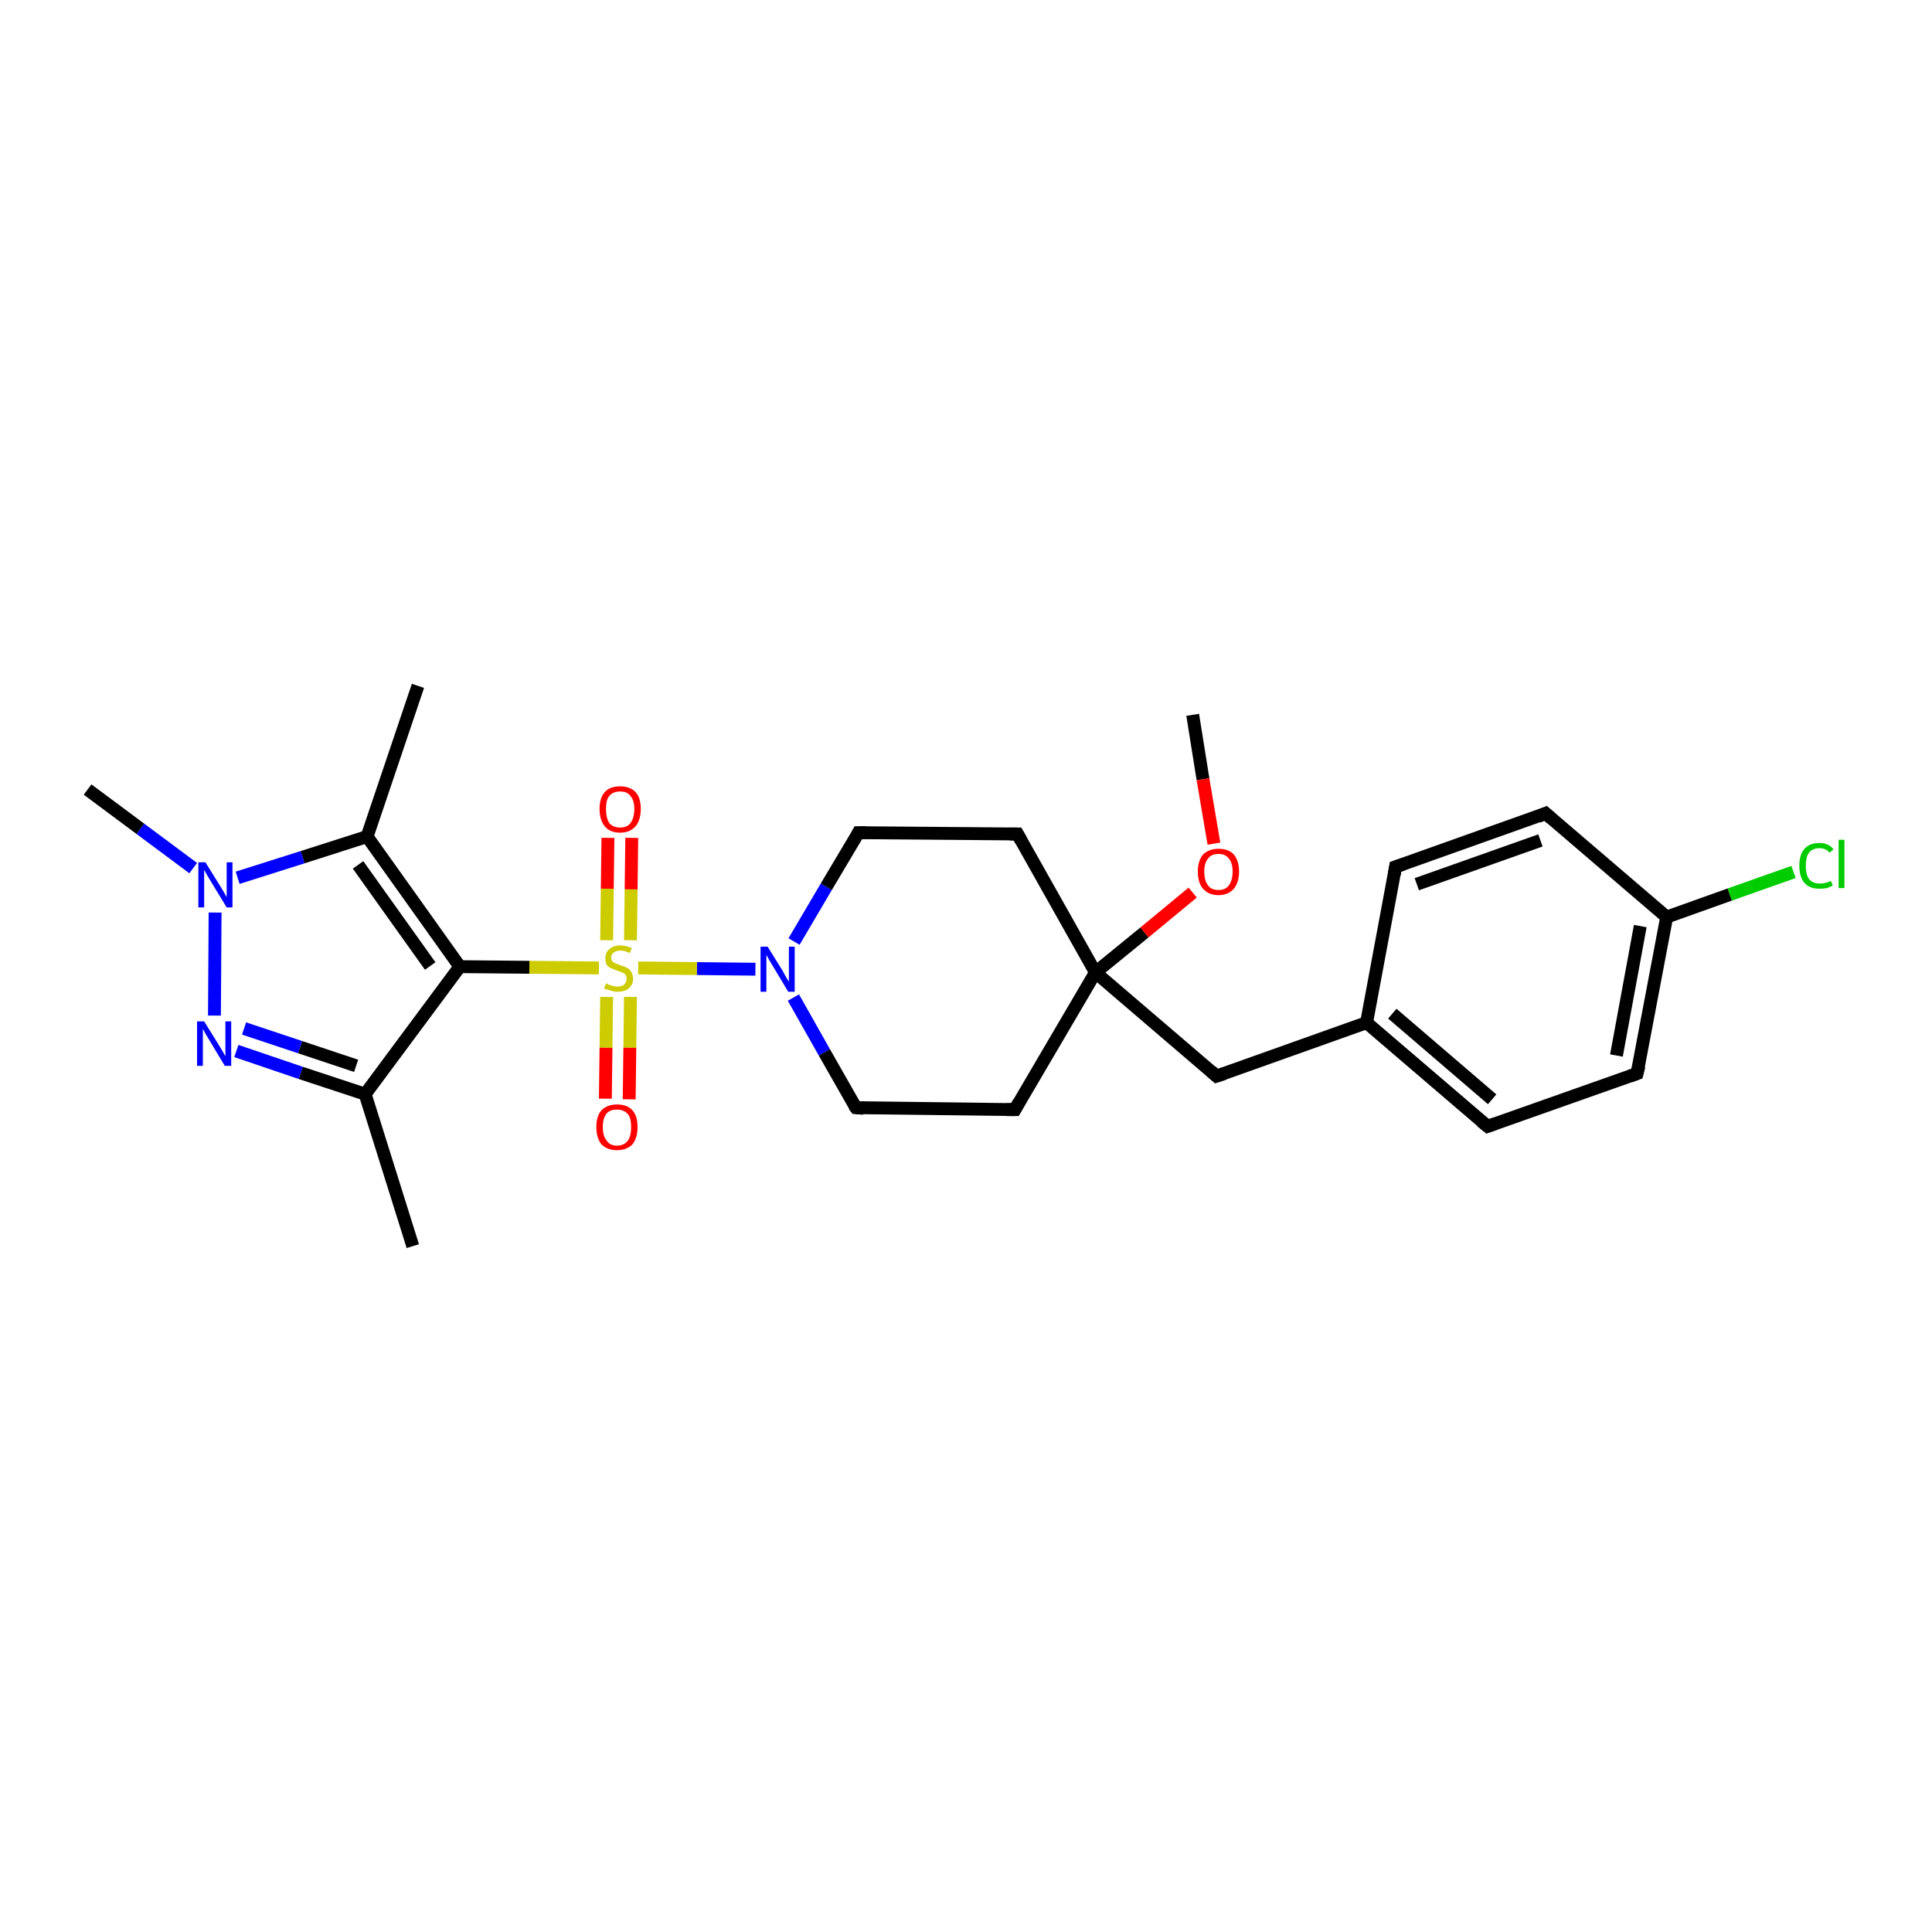 <?xml version='1.0' encoding='iso-8859-1'?>
<svg version='1.1' baseProfile='full'
              xmlns='http://www.w3.org/2000/svg'
                      xmlns:rdkit='http://www.rdkit.org/xml'
                      xmlns:xlink='http://www.w3.org/1999/xlink'
                  xml:space='preserve'
width='300px' height='300px' viewBox='0 0 300 300'>
<!-- END OF HEADER -->
<rect style='opacity:1.0;fill:#FFFFFF;stroke:none' width='300.0' height='300.0' x='0.0' y='0.0'> </rect>
<path class='bond-0 atom-0 atom-1' d='M 185.2,111.0 L 186.8,121.0' style='fill:none;fill-rule:evenodd;stroke:#000000;stroke-width:2.0px;stroke-linecap:butt;stroke-linejoin:miter;stroke-opacity:1' />
<path class='bond-0 atom-0 atom-1' d='M 186.8,121.0 L 188.5,131.0' style='fill:none;fill-rule:evenodd;stroke:#FF0000;stroke-width:2.0px;stroke-linecap:butt;stroke-linejoin:miter;stroke-opacity:1' />
<path class='bond-1 atom-1 atom-2' d='M 185.2,138.6 L 177.7,144.8' style='fill:none;fill-rule:evenodd;stroke:#FF0000;stroke-width:2.0px;stroke-linecap:butt;stroke-linejoin:miter;stroke-opacity:1' />
<path class='bond-1 atom-1 atom-2' d='M 177.7,144.8 L 170.1,151.0' style='fill:none;fill-rule:evenodd;stroke:#000000;stroke-width:2.0px;stroke-linecap:butt;stroke-linejoin:miter;stroke-opacity:1' />
<path class='bond-2 atom-2 atom-3' d='M 170.1,151.0 L 188.9,167.1' style='fill:none;fill-rule:evenodd;stroke:#000000;stroke-width:2.0px;stroke-linecap:butt;stroke-linejoin:miter;stroke-opacity:1' />
<path class='bond-3 atom-3 atom-4' d='M 188.9,167.1 L 212.2,158.8' style='fill:none;fill-rule:evenodd;stroke:#000000;stroke-width:2.0px;stroke-linecap:butt;stroke-linejoin:miter;stroke-opacity:1' />
<path class='bond-4 atom-4 atom-5' d='M 212.2,158.8 L 231.0,174.9' style='fill:none;fill-rule:evenodd;stroke:#000000;stroke-width:2.0px;stroke-linecap:butt;stroke-linejoin:miter;stroke-opacity:1' />
<path class='bond-4 atom-4 atom-5' d='M 216.2,157.4 L 231.7,170.7' style='fill:none;fill-rule:evenodd;stroke:#000000;stroke-width:2.0px;stroke-linecap:butt;stroke-linejoin:miter;stroke-opacity:1' />
<path class='bond-5 atom-5 atom-6' d='M 231.0,174.9 L 254.2,166.7' style='fill:none;fill-rule:evenodd;stroke:#000000;stroke-width:2.0px;stroke-linecap:butt;stroke-linejoin:miter;stroke-opacity:1' />
<path class='bond-6 atom-6 atom-7' d='M 254.2,166.7 L 258.8,142.4' style='fill:none;fill-rule:evenodd;stroke:#000000;stroke-width:2.0px;stroke-linecap:butt;stroke-linejoin:miter;stroke-opacity:1' />
<path class='bond-6 atom-6 atom-7' d='M 251.0,163.9 L 254.7,143.8' style='fill:none;fill-rule:evenodd;stroke:#000000;stroke-width:2.0px;stroke-linecap:butt;stroke-linejoin:miter;stroke-opacity:1' />
<path class='bond-7 atom-7 atom-8' d='M 258.8,142.4 L 268.6,138.9' style='fill:none;fill-rule:evenodd;stroke:#000000;stroke-width:2.0px;stroke-linecap:butt;stroke-linejoin:miter;stroke-opacity:1' />
<path class='bond-7 atom-7 atom-8' d='M 268.6,138.9 L 278.5,135.4' style='fill:none;fill-rule:evenodd;stroke:#00CC00;stroke-width:2.0px;stroke-linecap:butt;stroke-linejoin:miter;stroke-opacity:1' />
<path class='bond-8 atom-7 atom-9' d='M 258.8,142.4 L 240.0,126.3' style='fill:none;fill-rule:evenodd;stroke:#000000;stroke-width:2.0px;stroke-linecap:butt;stroke-linejoin:miter;stroke-opacity:1' />
<path class='bond-9 atom-9 atom-10' d='M 240.0,126.3 L 216.7,134.6' style='fill:none;fill-rule:evenodd;stroke:#000000;stroke-width:2.0px;stroke-linecap:butt;stroke-linejoin:miter;stroke-opacity:1' />
<path class='bond-9 atom-9 atom-10' d='M 239.2,130.5 L 220.0,137.3' style='fill:none;fill-rule:evenodd;stroke:#000000;stroke-width:2.0px;stroke-linecap:butt;stroke-linejoin:miter;stroke-opacity:1' />
<path class='bond-10 atom-2 atom-11' d='M 170.1,151.0 L 157.6,172.3' style='fill:none;fill-rule:evenodd;stroke:#000000;stroke-width:2.0px;stroke-linecap:butt;stroke-linejoin:miter;stroke-opacity:1' />
<path class='bond-11 atom-11 atom-12' d='M 157.6,172.3 L 132.9,172.0' style='fill:none;fill-rule:evenodd;stroke:#000000;stroke-width:2.0px;stroke-linecap:butt;stroke-linejoin:miter;stroke-opacity:1' />
<path class='bond-12 atom-12 atom-13' d='M 132.9,172.0 L 128.0,163.4' style='fill:none;fill-rule:evenodd;stroke:#000000;stroke-width:2.0px;stroke-linecap:butt;stroke-linejoin:miter;stroke-opacity:1' />
<path class='bond-12 atom-12 atom-13' d='M 128.0,163.4 L 123.2,154.9' style='fill:none;fill-rule:evenodd;stroke:#0000FF;stroke-width:2.0px;stroke-linecap:butt;stroke-linejoin:miter;stroke-opacity:1' />
<path class='bond-13 atom-13 atom-14' d='M 123.3,146.2 L 128.3,137.7' style='fill:none;fill-rule:evenodd;stroke:#0000FF;stroke-width:2.0px;stroke-linecap:butt;stroke-linejoin:miter;stroke-opacity:1' />
<path class='bond-13 atom-13 atom-14' d='M 128.3,137.7 L 133.3,129.3' style='fill:none;fill-rule:evenodd;stroke:#000000;stroke-width:2.0px;stroke-linecap:butt;stroke-linejoin:miter;stroke-opacity:1' />
<path class='bond-14 atom-14 atom-15' d='M 133.3,129.3 L 158.0,129.5' style='fill:none;fill-rule:evenodd;stroke:#000000;stroke-width:2.0px;stroke-linecap:butt;stroke-linejoin:miter;stroke-opacity:1' />
<path class='bond-15 atom-13 atom-16' d='M 117.3,150.5 L 108.2,150.4' style='fill:none;fill-rule:evenodd;stroke:#0000FF;stroke-width:2.0px;stroke-linecap:butt;stroke-linejoin:miter;stroke-opacity:1' />
<path class='bond-15 atom-13 atom-16' d='M 108.2,150.4 L 99.1,150.3' style='fill:none;fill-rule:evenodd;stroke:#CCCC00;stroke-width:2.0px;stroke-linecap:butt;stroke-linejoin:miter;stroke-opacity:1' />
<path class='bond-16 atom-16 atom-17' d='M 94.2,154.8 L 94.1,162.7' style='fill:none;fill-rule:evenodd;stroke:#CCCC00;stroke-width:2.0px;stroke-linecap:butt;stroke-linejoin:miter;stroke-opacity:1' />
<path class='bond-16 atom-16 atom-17' d='M 94.1,162.7 L 94.0,170.6' style='fill:none;fill-rule:evenodd;stroke:#FF0000;stroke-width:2.0px;stroke-linecap:butt;stroke-linejoin:miter;stroke-opacity:1' />
<path class='bond-16 atom-16 atom-17' d='M 97.9,154.8 L 97.8,162.7' style='fill:none;fill-rule:evenodd;stroke:#CCCC00;stroke-width:2.0px;stroke-linecap:butt;stroke-linejoin:miter;stroke-opacity:1' />
<path class='bond-16 atom-16 atom-17' d='M 97.8,162.7 L 97.7,170.7' style='fill:none;fill-rule:evenodd;stroke:#FF0000;stroke-width:2.0px;stroke-linecap:butt;stroke-linejoin:miter;stroke-opacity:1' />
<path class='bond-17 atom-16 atom-18' d='M 97.9,146.0 L 98.0,138.1' style='fill:none;fill-rule:evenodd;stroke:#CCCC00;stroke-width:2.0px;stroke-linecap:butt;stroke-linejoin:miter;stroke-opacity:1' />
<path class='bond-17 atom-16 atom-18' d='M 98.0,138.1 L 98.1,130.1' style='fill:none;fill-rule:evenodd;stroke:#FF0000;stroke-width:2.0px;stroke-linecap:butt;stroke-linejoin:miter;stroke-opacity:1' />
<path class='bond-17 atom-16 atom-18' d='M 94.2,146.0 L 94.3,138.0' style='fill:none;fill-rule:evenodd;stroke:#CCCC00;stroke-width:2.0px;stroke-linecap:butt;stroke-linejoin:miter;stroke-opacity:1' />
<path class='bond-17 atom-16 atom-18' d='M 94.3,138.0 L 94.4,130.1' style='fill:none;fill-rule:evenodd;stroke:#FF0000;stroke-width:2.0px;stroke-linecap:butt;stroke-linejoin:miter;stroke-opacity:1' />
<path class='bond-18 atom-16 atom-19' d='M 93.0,150.3 L 82.2,150.2' style='fill:none;fill-rule:evenodd;stroke:#CCCC00;stroke-width:2.0px;stroke-linecap:butt;stroke-linejoin:miter;stroke-opacity:1' />
<path class='bond-18 atom-16 atom-19' d='M 82.2,150.2 L 71.4,150.1' style='fill:none;fill-rule:evenodd;stroke:#000000;stroke-width:2.0px;stroke-linecap:butt;stroke-linejoin:miter;stroke-opacity:1' />
<path class='bond-19 atom-19 atom-20' d='M 71.4,150.1 L 56.7,169.9' style='fill:none;fill-rule:evenodd;stroke:#000000;stroke-width:2.0px;stroke-linecap:butt;stroke-linejoin:miter;stroke-opacity:1' />
<path class='bond-20 atom-20 atom-21' d='M 56.7,169.9 L 64.1,193.5' style='fill:none;fill-rule:evenodd;stroke:#000000;stroke-width:2.0px;stroke-linecap:butt;stroke-linejoin:miter;stroke-opacity:1' />
<path class='bond-21 atom-20 atom-22' d='M 56.7,169.9 L 46.7,166.6' style='fill:none;fill-rule:evenodd;stroke:#000000;stroke-width:2.0px;stroke-linecap:butt;stroke-linejoin:miter;stroke-opacity:1' />
<path class='bond-21 atom-20 atom-22' d='M 46.7,166.6 L 36.7,163.2' style='fill:none;fill-rule:evenodd;stroke:#0000FF;stroke-width:2.0px;stroke-linecap:butt;stroke-linejoin:miter;stroke-opacity:1' />
<path class='bond-21 atom-20 atom-22' d='M 55.3,165.5 L 46.6,162.6' style='fill:none;fill-rule:evenodd;stroke:#000000;stroke-width:2.0px;stroke-linecap:butt;stroke-linejoin:miter;stroke-opacity:1' />
<path class='bond-21 atom-20 atom-22' d='M 46.6,162.6 L 37.9,159.7' style='fill:none;fill-rule:evenodd;stroke:#0000FF;stroke-width:2.0px;stroke-linecap:butt;stroke-linejoin:miter;stroke-opacity:1' />
<path class='bond-22 atom-22 atom-23' d='M 33.3,157.7 L 33.4,141.7' style='fill:none;fill-rule:evenodd;stroke:#0000FF;stroke-width:2.0px;stroke-linecap:butt;stroke-linejoin:miter;stroke-opacity:1' />
<path class='bond-23 atom-23 atom-24' d='M 30.0,134.8 L 21.8,128.7' style='fill:none;fill-rule:evenodd;stroke:#0000FF;stroke-width:2.0px;stroke-linecap:butt;stroke-linejoin:miter;stroke-opacity:1' />
<path class='bond-23 atom-23 atom-24' d='M 21.8,128.7 L 13.6,122.6' style='fill:none;fill-rule:evenodd;stroke:#000000;stroke-width:2.0px;stroke-linecap:butt;stroke-linejoin:miter;stroke-opacity:1' />
<path class='bond-24 atom-23 atom-25' d='M 36.9,136.3 L 47.0,133.1' style='fill:none;fill-rule:evenodd;stroke:#0000FF;stroke-width:2.0px;stroke-linecap:butt;stroke-linejoin:miter;stroke-opacity:1' />
<path class='bond-24 atom-23 atom-25' d='M 47.0,133.1 L 57.0,129.9' style='fill:none;fill-rule:evenodd;stroke:#000000;stroke-width:2.0px;stroke-linecap:butt;stroke-linejoin:miter;stroke-opacity:1' />
<path class='bond-25 atom-25 atom-26' d='M 57.0,129.9 L 64.9,106.5' style='fill:none;fill-rule:evenodd;stroke:#000000;stroke-width:2.0px;stroke-linecap:butt;stroke-linejoin:miter;stroke-opacity:1' />
<path class='bond-26 atom-15 atom-2' d='M 158.0,129.5 L 170.1,151.0' style='fill:none;fill-rule:evenodd;stroke:#000000;stroke-width:2.0px;stroke-linecap:butt;stroke-linejoin:miter;stroke-opacity:1' />
<path class='bond-27 atom-25 atom-19' d='M 57.0,129.9 L 71.4,150.1' style='fill:none;fill-rule:evenodd;stroke:#000000;stroke-width:2.0px;stroke-linecap:butt;stroke-linejoin:miter;stroke-opacity:1' />
<path class='bond-27 atom-25 atom-19' d='M 55.6,134.3 L 66.8,150.0' style='fill:none;fill-rule:evenodd;stroke:#000000;stroke-width:2.0px;stroke-linecap:butt;stroke-linejoin:miter;stroke-opacity:1' />
<path class='bond-28 atom-10 atom-4' d='M 216.7,134.6 L 212.2,158.8' style='fill:none;fill-rule:evenodd;stroke:#000000;stroke-width:2.0px;stroke-linecap:butt;stroke-linejoin:miter;stroke-opacity:1' />
<path d='M 188.0,166.3 L 188.9,167.1 L 190.1,166.7' style='fill:none;stroke:#000000;stroke-width:2.0px;stroke-linecap:butt;stroke-linejoin:miter;stroke-opacity:1;' />
<path d='M 230.0,174.1 L 231.0,174.9 L 232.1,174.5' style='fill:none;stroke:#000000;stroke-width:2.0px;stroke-linecap:butt;stroke-linejoin:miter;stroke-opacity:1;' />
<path d='M 253.1,167.1 L 254.2,166.7 L 254.5,165.5' style='fill:none;stroke:#000000;stroke-width:2.0px;stroke-linecap:butt;stroke-linejoin:miter;stroke-opacity:1;' />
<path d='M 240.9,127.1 L 240.0,126.3 L 238.8,126.8' style='fill:none;stroke:#000000;stroke-width:2.0px;stroke-linecap:butt;stroke-linejoin:miter;stroke-opacity:1;' />
<path d='M 217.9,134.2 L 216.7,134.6 L 216.5,135.8' style='fill:none;stroke:#000000;stroke-width:2.0px;stroke-linecap:butt;stroke-linejoin:miter;stroke-opacity:1;' />
<path d='M 158.2,171.2 L 157.6,172.3 L 156.3,172.3' style='fill:none;stroke:#000000;stroke-width:2.0px;stroke-linecap:butt;stroke-linejoin:miter;stroke-opacity:1;' />
<path d='M 134.1,172.1 L 132.9,172.0 L 132.6,171.6' style='fill:none;stroke:#000000;stroke-width:2.0px;stroke-linecap:butt;stroke-linejoin:miter;stroke-opacity:1;' />
<path d='M 133.1,129.7 L 133.3,129.3 L 134.5,129.3' style='fill:none;stroke:#000000;stroke-width:2.0px;stroke-linecap:butt;stroke-linejoin:miter;stroke-opacity:1;' />
<path d='M 156.8,129.5 L 158.0,129.5 L 158.6,130.6' style='fill:none;stroke:#000000;stroke-width:2.0px;stroke-linecap:butt;stroke-linejoin:miter;stroke-opacity:1;' />
<path class='atom-1' d='M 186.0 135.3
Q 186.0 133.7, 186.8 132.7
Q 187.7 131.8, 189.2 131.8
Q 190.8 131.8, 191.6 132.7
Q 192.4 133.7, 192.4 135.3
Q 192.4 137.0, 191.6 138.0
Q 190.7 139.0, 189.2 139.0
Q 187.7 139.0, 186.8 138.0
Q 186.0 137.1, 186.0 135.3
M 189.2 138.2
Q 190.3 138.2, 190.8 137.5
Q 191.4 136.7, 191.4 135.3
Q 191.4 134.0, 190.8 133.3
Q 190.3 132.6, 189.2 132.6
Q 188.1 132.6, 187.6 133.3
Q 187.0 134.0, 187.0 135.3
Q 187.0 136.8, 187.6 137.5
Q 188.1 138.2, 189.2 138.2
' fill='#FF0000'/>
<path class='atom-8' d='M 279.4 134.4
Q 279.4 132.7, 280.2 131.8
Q 281.0 130.9, 282.5 130.9
Q 284.0 130.9, 284.7 131.9
L 284.1 132.4
Q 283.5 131.7, 282.5 131.7
Q 281.5 131.7, 280.9 132.4
Q 280.4 133.1, 280.4 134.4
Q 280.4 135.8, 280.9 136.5
Q 281.5 137.2, 282.6 137.2
Q 283.4 137.2, 284.3 136.8
L 284.6 137.5
Q 284.2 137.7, 283.7 137.9
Q 283.1 138.0, 282.5 138.0
Q 281.0 138.0, 280.2 137.1
Q 279.4 136.2, 279.4 134.4
' fill='#00CC00'/>
<path class='atom-8' d='M 285.5 130.4
L 286.4 130.4
L 286.4 137.9
L 285.5 137.9
L 285.5 130.4
' fill='#00CC00'/>
<path class='atom-13' d='M 119.2 147.0
L 121.5 150.7
Q 121.7 151.1, 122.1 151.8
Q 122.5 152.4, 122.5 152.5
L 122.5 147.0
L 123.4 147.0
L 123.4 154.0
L 122.4 154.0
L 120.0 150.0
Q 119.7 149.5, 119.4 149.0
Q 119.1 148.4, 119.0 148.3
L 119.0 154.0
L 118.1 154.0
L 118.1 147.0
L 119.2 147.0
' fill='#0000FF'/>
<path class='atom-16' d='M 94.1 152.7
Q 94.2 152.7, 94.5 152.9
Q 94.8 153.0, 95.2 153.1
Q 95.5 153.2, 95.9 153.2
Q 96.5 153.2, 96.9 152.9
Q 97.3 152.5, 97.3 152.0
Q 97.3 151.6, 97.1 151.3
Q 96.9 151.1, 96.6 151.0
Q 96.3 150.9, 95.8 150.7
Q 95.2 150.5, 94.8 150.3
Q 94.5 150.2, 94.2 149.8
Q 94.0 149.4, 94.0 148.8
Q 94.0 147.9, 94.6 147.4
Q 95.2 146.8, 96.3 146.8
Q 97.1 146.8, 98.1 147.2
L 97.8 148.0
Q 97.0 147.6, 96.4 147.6
Q 95.7 147.6, 95.3 147.9
Q 94.9 148.2, 94.9 148.7
Q 94.9 149.0, 95.1 149.3
Q 95.3 149.5, 95.6 149.6
Q 95.9 149.7, 96.4 149.9
Q 97.0 150.1, 97.4 150.3
Q 97.8 150.5, 98.0 150.9
Q 98.3 151.3, 98.3 152.0
Q 98.3 152.9, 97.6 153.5
Q 97.0 154.0, 95.9 154.0
Q 95.3 154.0, 94.8 153.8
Q 94.4 153.7, 93.8 153.5
L 94.1 152.7
' fill='#CCCC00'/>
<path class='atom-17' d='M 92.6 175.0
Q 92.6 173.3, 93.4 172.4
Q 94.3 171.5, 95.8 171.5
Q 97.4 171.5, 98.2 172.4
Q 99.0 173.3, 99.0 175.0
Q 99.0 176.7, 98.2 177.7
Q 97.3 178.6, 95.8 178.6
Q 94.3 178.6, 93.4 177.7
Q 92.6 176.7, 92.6 175.0
M 95.8 177.9
Q 96.9 177.9, 97.5 177.1
Q 98.0 176.4, 98.0 175.0
Q 98.0 173.6, 97.5 173.0
Q 96.9 172.3, 95.8 172.3
Q 94.7 172.3, 94.2 172.9
Q 93.6 173.6, 93.6 175.0
Q 93.6 176.4, 94.2 177.1
Q 94.7 177.9, 95.8 177.9
' fill='#FF0000'/>
<path class='atom-18' d='M 93.1 125.6
Q 93.1 123.9, 93.9 123.0
Q 94.7 122.1, 96.3 122.1
Q 97.8 122.1, 98.7 123.0
Q 99.5 123.9, 99.5 125.6
Q 99.5 127.3, 98.7 128.3
Q 97.8 129.3, 96.3 129.3
Q 94.7 129.3, 93.9 128.3
Q 93.1 127.3, 93.1 125.6
M 96.3 128.5
Q 97.4 128.5, 97.9 127.8
Q 98.5 127.0, 98.5 125.6
Q 98.5 124.3, 97.9 123.6
Q 97.4 122.9, 96.3 122.9
Q 95.2 122.9, 94.6 123.6
Q 94.1 124.2, 94.1 125.6
Q 94.1 127.0, 94.6 127.8
Q 95.2 128.5, 96.3 128.5
' fill='#FF0000'/>
<path class='atom-22' d='M 31.7 158.6
L 34.0 162.3
Q 34.2 162.6, 34.6 163.3
Q 34.9 163.9, 35.0 164.0
L 35.0 158.6
L 35.9 158.6
L 35.9 165.5
L 34.9 165.5
L 32.5 161.5
Q 32.2 161.0, 31.9 160.5
Q 31.6 159.9, 31.5 159.8
L 31.5 165.5
L 30.6 165.5
L 30.6 158.6
L 31.7 158.6
' fill='#0000FF'/>
<path class='atom-23' d='M 31.9 133.9
L 34.2 137.6
Q 34.4 137.9, 34.8 138.6
Q 35.2 139.3, 35.2 139.3
L 35.2 133.9
L 36.1 133.9
L 36.1 140.9
L 35.2 140.9
L 32.7 136.8
Q 32.4 136.3, 32.1 135.8
Q 31.8 135.2, 31.7 135.1
L 31.7 140.9
L 30.8 140.9
L 30.8 133.9
L 31.9 133.9
' fill='#0000FF'/>
</svg>
